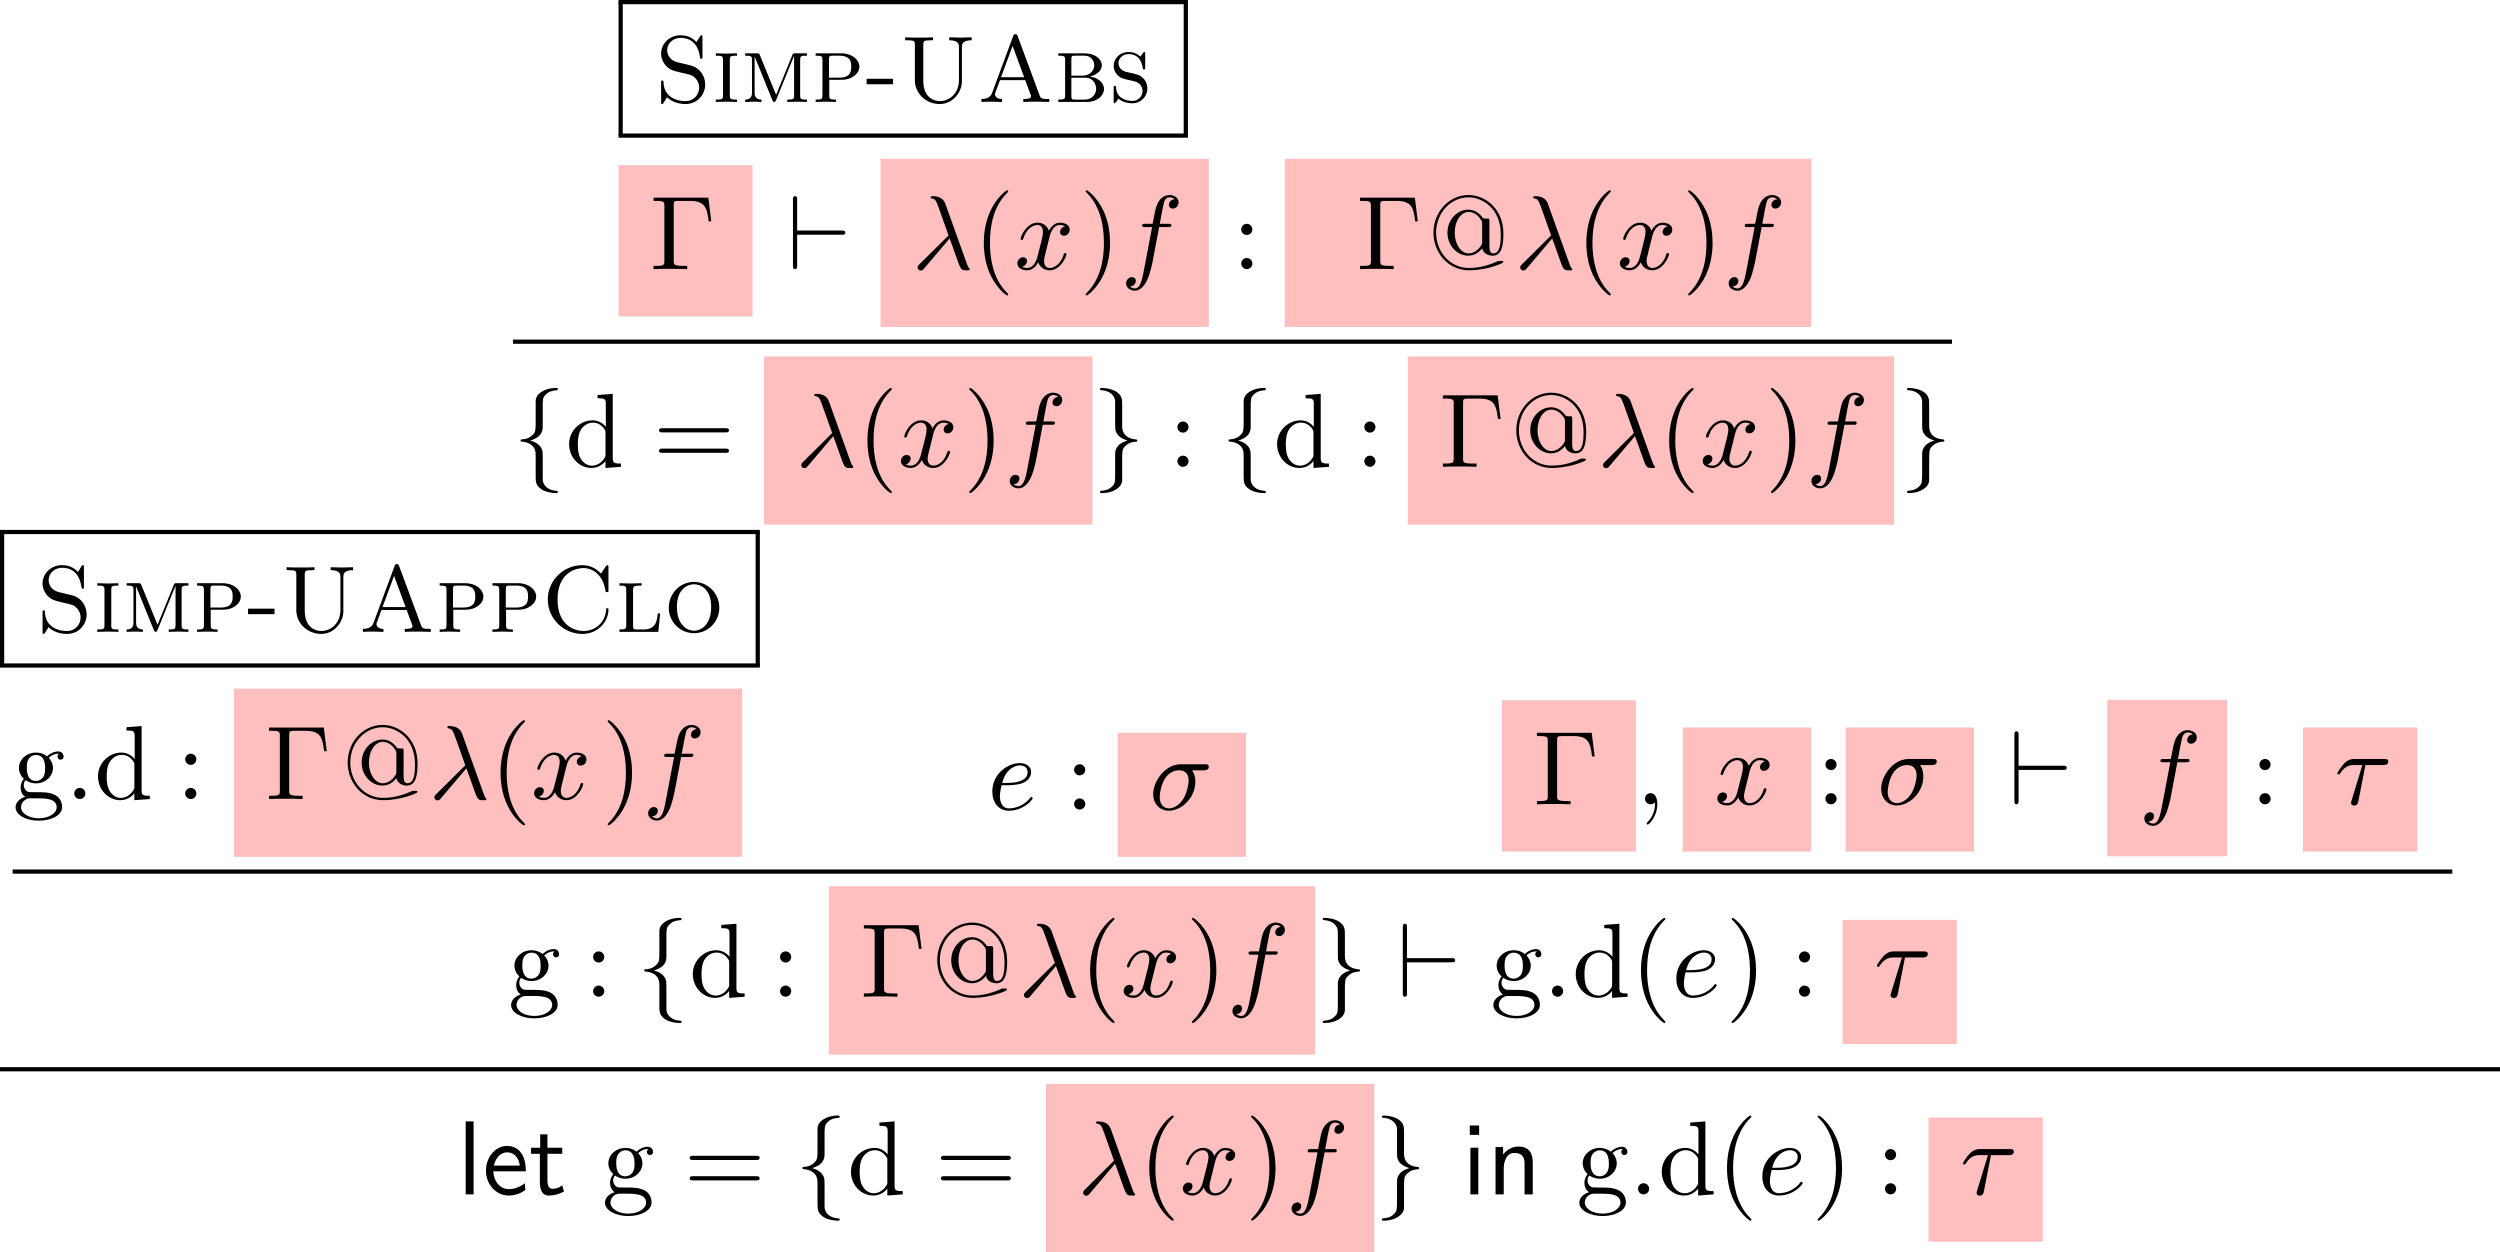 <?xml version='1.0' encoding='UTF-8'?>
<!-- This file was generated by dvisvgm 2.9.1 -->
<svg version='1.1' xmlns='http://www.w3.org/2000/svg' xmlns:xlink='http://www.w3.org/1999/xlink' width='331.628pt' height='166.107pt' viewBox='72.459 101.912 331.628 166.107'>
<defs>
<path id='g0-45' d='M3.039-1.863V-2.441H.259V-1.863H3.039Z'/>
<path id='g0-65' d='M7.621 0V-.309H7.442C6.804-.309 6.705-.399 6.605-.677L4.294-6.914C4.224-7.093 4.214-7.133 4.045-7.133C3.885-7.133 3.866-7.073 3.816-6.944L1.614-.996C1.524-.767 1.365-.319 .478-.309V0C.687-.01 1.086-.03 1.484-.03L2.64 0V-.309C2.132-.309 1.903-.568 1.903-.807C1.903-.867 1.903-.887 1.953-1.006L2.431-2.301H5.081L5.649-.777C5.699-.648 5.699-.628 5.699-.598C5.699-.309 5.141-.309 4.882-.309V0C5.24-.03 5.938-.03 6.316-.03L7.621 0ZM4.971-2.61H2.54L3.756-5.898L4.971-2.61Z'/>
<path id='g0-67' d='M7.103-2.321C7.103-2.421 7.103-2.491 6.974-2.491C6.864-2.491 6.864-2.431 6.854-2.331C6.775-.887 5.609-.09 4.493-.09C3.616-.09 1.743-.608 1.743-3.397C1.743-6.336 3.786-6.715 4.473-6.715C5.539-6.715 6.555-5.888 6.785-4.354C6.804-4.214 6.814-4.184 6.944-4.184C7.103-4.184 7.103-4.214 7.103-4.423V-6.785C7.103-6.954 7.103-7.024 6.994-7.024C6.954-7.024 6.914-7.024 6.834-6.904L6.316-6.137C5.988-6.476 5.38-7.024 4.354-7.024C2.391-7.024 .717-5.43 .717-3.407C.717-1.375 2.391 .219 4.364 .219C6.047 .219 7.103-1.136 7.103-2.321Z'/>
<path id='g0-83' d='M5.36-1.843C5.36-2.64 4.882-3.587 3.786-3.856L2.431-4.184C1.564-4.394 1.355-5.081 1.355-5.44C1.355-6.117 1.923-6.745 2.77-6.745C4.144-6.745 4.672-5.738 4.812-4.722C4.832-4.593 4.832-4.543 4.941-4.543C5.071-4.543 5.071-4.593 5.071-4.782V-6.785C5.071-6.954 5.071-7.024 4.961-7.024C4.892-7.024 4.892-7.014 4.812-6.894L4.443-6.306C4.174-6.575 3.716-7.024 2.76-7.024C1.604-7.024 .717-6.147 .717-5.091C.717-4.453 1.056-4.005 1.186-3.856C1.654-3.367 1.953-3.298 2.78-3.098C2.939-3.059 3.108-3.029 3.268-2.989C3.856-2.849 4.055-2.8 4.364-2.461C4.423-2.391 4.722-2.052 4.722-1.514C4.722-.807 4.194-.09 3.288-.09C2.869-.09 2.202-.169 1.654-.598C1.006-1.106 .976-1.833 .966-2.172C.956-2.242 .897-2.262 .847-2.262C.717-2.262 .717-2.192 .717-2.012V-.02C.717 .149 .717 .219 .827 .219C.897 .219 .917 .189 .976 .1L1.345-.498C1.624-.209 2.271 .219 3.298 .219C4.543 .219 5.36-.787 5.36-1.843Z'/>
<path id='g0-85' d='M7.552-6.496V-6.804L6.376-6.775L5.191-6.804V-6.496C6.217-6.496 6.217-6.027 6.217-5.758V-2.301C6.217-.897 5.21-.09 4.204-.09C3.666-.09 2.461-.379 2.461-2.252V-6.027C2.461-6.386 2.481-6.496 3.248-6.496H3.487V-6.804C3.138-6.775 2.401-6.775 2.022-6.775S.897-6.775 .548-6.804V-6.496H.787C1.554-6.496 1.574-6.386 1.574-6.027V-2.281C1.574-.867 2.78 .219 4.184 .219C5.679 .219 6.526-1.156 6.526-2.142V-5.729C6.526-6.037 6.526-6.496 7.552-6.496Z'/>
<path id='g0-98' d='M5.27-1.375C5.27-2.022 4.633-2.57 3.766-2.68C4.473-2.829 5.041-3.278 5.041-3.856C5.041-4.483 4.344-5.121 3.258-5.121H.458V-4.872C1.126-4.872 1.176-4.812 1.176-4.403V-.717C1.176-.309 1.126-.249 .458-.249V0H3.467C4.573 0 5.27-.677 5.27-1.375ZM4.244-3.856C4.244-3.497 3.985-2.77 2.949-2.77H1.833V-4.443C1.833-4.842 1.883-4.872 2.232-4.872H3.188C4.095-4.872 4.244-4.095 4.244-3.856ZM4.443-1.375C4.443-.927 4.115-.249 3.208-.249H2.232C1.883-.249 1.833-.279 1.833-.677V-2.55H3.328C4.174-2.55 4.443-1.793 4.443-1.375Z'/>
<path id='g0-105' d='M2.62 0V-.249C1.913-.249 1.863-.299 1.863-.727V-4.394C1.863-4.822 1.913-4.872 2.62-4.872V-5.121L1.504-5.091L.389-5.121V-4.872C1.096-4.872 1.146-4.822 1.146-4.394V-.727C1.146-.299 1.096-.249 .389-.249V0L1.504-.03L2.62 0Z'/>
<path id='g0-108' d='M4.712-1.933H4.463C4.384-1.136 4.284-.249 2.889-.249H2.262C1.913-.249 1.863-.279 1.863-.677V-4.374C1.863-4.872 2.012-4.872 2.76-4.872V-5.121L1.534-5.091L.428-5.121V-4.872C1.096-4.872 1.146-4.812 1.146-4.403V-.717C1.146-.309 1.096-.249 .428-.249V0H4.523L4.712-1.933Z'/>
<path id='g0-109' d='M6.974 0V-.249C6.306-.249 6.257-.309 6.257-.717V-4.403C6.257-4.812 6.306-4.872 6.974-4.872V-5.121H5.768C5.539-5.121 5.509-5.121 5.43-4.932L3.726-.747L2.012-4.941C1.943-5.121 1.883-5.121 1.674-5.121H.468V-4.872C1.136-4.872 1.186-4.812 1.186-4.403V-1.006C1.186-.777 1.186-.249 .468-.249V0L1.325-.03C1.474-.03 1.933-.02 2.182 0V-.249C1.465-.249 1.465-.777 1.465-1.006V-4.752L1.474-4.762L3.337-.179C3.377-.09 3.427 0 3.527 0S3.676-.09 3.716-.179L5.609-4.832L5.619-4.822V-.717C5.619-.309 5.569-.249 4.902-.249V0L5.938-.03C6.286-.03 6.645-.01 6.974 0Z'/>
<path id='g0-111' d='M5.828-2.54C5.828-4.025 4.643-5.26 3.168-5.26C1.684-5.26 .508-4.025 .508-2.54C.508-1.036 1.714 .139 3.168 .139S5.828-1.036 5.828-2.54ZM4.971-2.65C4.971-.687 3.875-.12 3.168-.12S1.365-.687 1.365-2.65C1.365-4.523 2.501-5.011 3.168-5.011C3.846-5.011 4.971-4.513 4.971-2.65Z'/>
<path id='g0-112' d='M5.051-3.716C5.051-4.433 4.294-5.121 3.148-5.121H.448V-4.872C1.116-4.872 1.166-4.812 1.166-4.403V-.717C1.166-.309 1.116-.249 .448-.249V0L1.524-.03L2.6 0V-.249C1.933-.249 1.883-.309 1.883-.717V-2.331H3.218C4.214-2.331 5.051-2.959 5.051-3.716ZM4.194-3.716C4.194-3.328 4.194-2.56 2.939-2.56H1.853V-4.443C1.853-4.842 1.903-4.872 2.252-4.872H2.939C4.194-4.872 4.194-4.115 4.194-3.716Z'/>
<path id='g0-115' d='M4.055-1.415C4.055-2.042 3.666-2.451 3.666-2.451C3.298-2.829 3.138-2.859 2.291-3.059C2.082-3.108 1.733-3.188 1.674-3.208C1.176-3.407 1.016-3.796 1.016-4.095C1.016-4.553 1.415-5.041 2.082-5.041C3.347-5.041 3.527-3.875 3.567-3.557C3.587-3.487 3.587-3.427 3.696-3.427C3.826-3.427 3.826-3.477 3.826-3.666V-5.021C3.826-5.181 3.826-5.26 3.726-5.26C3.666-5.26 3.656-5.25 3.507-5.031C3.457-4.981 3.357-4.832 3.318-4.772C2.939-5.141 2.481-5.26 2.072-5.26C1.166-5.26 .508-4.583 .508-3.806C.508-3.248 .827-2.919 .946-2.8C1.245-2.501 1.445-2.461 2.361-2.252C2.899-2.122 2.999-2.102 3.228-1.893C3.278-1.853 3.547-1.584 3.547-1.146C3.547-.648 3.158-.11 2.471-.11C2.212-.11 1.674-.149 1.245-.498C.797-.847 .767-1.335 .757-1.604C.747-1.684 .667-1.694 .638-1.694C.508-1.694 .508-1.624 .508-1.445V-.1C.508 .06 .508 .139 .608 .139C.667 .139 .677 .13 .827-.09C.877-.139 .976-.289 1.016-.349C1.305-.09 1.823 .139 2.471 .139C3.437 .139 4.055-.628 4.055-1.415Z'/>
<path id='g17-101' d='M4.125-2.182C4.125-2.521 4.115-3.268 3.726-3.866C3.318-4.483 2.71-4.593 2.351-4.593C1.245-4.593 .349-3.537 .349-2.252C.349-.936 1.305 .11 2.501 .11C3.128 .11 3.696-.13 4.085-.408L4.025-1.056C3.397-.538 2.74-.498 2.511-.498C1.714-.498 1.076-1.205 1.046-2.182H4.125ZM3.557-2.73H1.096C1.255-3.487 1.783-3.985 2.351-3.985C2.869-3.985 3.427-3.646 3.557-2.73Z'/>
<path id='g17-105' d='M1.554 0V-4.423H.807V0H1.554ZM1.634-5.639V-6.526H.747V-5.639H1.634Z'/>
<path id='g17-108' d='M1.554 0V-6.914H.807V0H1.554Z'/>
<path id='g17-110' d='M4.334 0V-2.969C4.334-3.626 4.184-4.533 2.969-4.533C2.072-4.533 1.584-3.856 1.524-3.776V-4.483H.807V0H1.584V-2.441C1.584-3.098 1.833-3.925 2.59-3.925C3.547-3.925 3.557-3.218 3.557-2.899V0H4.334Z'/>
<path id='g17-116' d='M3.308-.269L3.148-.857C2.889-.648 2.57-.528 2.252-.528C1.883-.528 1.743-.827 1.743-1.355V-3.846H3.148V-4.423H1.743V-5.689H1.056V-4.423H.189V-3.846H1.026V-1.186C1.026-.588 1.166 .11 1.853 .11C2.55 .11 3.059-.139 3.308-.269Z'/>
<path id='g25-21' d='M5.46 .01C5.46-.02 5.44-.04 5.41-.08C5.31-.189 5.25-.339 5.181-.538L3.148-6.207C2.939-6.785 2.401-6.914 1.933-6.914C1.883-6.914 1.753-6.914 1.753-6.804C1.753-6.725 1.843-6.705 1.843-6.705C2.172-6.645 2.242-6.585 2.491-5.908L3.457-3.198L.707-.468C.588-.349 .528-.289 .528-.159C.528 .01 .667 .13 .827 .13S1.076 .02 1.156-.08L3.557-2.909C3.965-1.863 4.443-.339 4.603-.11C4.762 .11 4.862 .11 5.131 .11H5.35C5.45 .1 5.46 .04 5.46 .01Z'/>
<path id='g25-27' d='M5.649-4.055C5.649-4.294 5.44-4.294 5.26-4.294H2.989C1.484-4.294 .379-2.65 .379-1.465C.379-.588 .966 .11 1.873 .11C3.049 .11 4.374-1.096 4.374-2.63C4.374-2.8 4.374-3.278 4.065-3.716H5.161C5.29-3.716 5.649-3.716 5.649-4.055ZM3.736-2.75C3.736-2.281 3.537-1.465 3.198-.956C2.809-.369 2.271-.11 1.883-.11C1.395-.11 .996-.468 .996-1.186C.996-1.484 1.116-2.301 1.465-2.889C1.883-3.577 2.481-3.716 2.819-3.716C3.656-3.716 3.736-3.059 3.736-2.75Z'/>
<path id='g25-28' d='M5.091-4.055C5.091-4.294 4.882-4.294 4.692-4.294H1.903C1.704-4.294 1.315-4.294 .877-3.826C.548-3.467 .269-2.989 .269-2.929C.269-2.929 .269-2.829 .389-2.829C.468-2.829 .488-2.869 .548-2.949C1.036-3.716 1.604-3.716 1.813-3.716H2.64L1.664-.518C1.624-.399 1.564-.189 1.564-.149C1.564-.04 1.634 .12 1.853 .12C2.182 .12 2.232-.159 2.262-.309L2.929-3.716H4.603C4.732-3.716 5.091-3.716 5.091-4.055Z'/>
<path id='g25-58' d='M1.913-.528C1.913-.817 1.674-1.056 1.385-1.056S.857-.817 .857-.528S1.096 0 1.385 0S1.913-.239 1.913-.528Z'/>
<path id='g25-59' d='M2.022-.01C2.022-.667 1.773-1.056 1.385-1.056C1.056-1.056 .857-.807 .857-.528C.857-.259 1.056 0 1.385 0C1.504 0 1.634-.04 1.733-.13C1.763-.149 1.783-.159 1.783-.159S1.803-.149 1.803-.01C1.803 .727 1.455 1.325 1.126 1.654C1.016 1.763 1.016 1.783 1.016 1.813C1.016 1.883 1.066 1.923 1.116 1.923C1.225 1.923 2.022 1.156 2.022-.01Z'/>
<path id='g25-101' d='M4.284-1.066C4.284-1.126 4.224-1.196 4.164-1.196C4.115-1.196 4.095-1.176 4.035-1.096C3.248-.11 2.162-.11 2.042-.11C1.265-.11 1.176-.946 1.176-1.265C1.176-1.385 1.186-1.694 1.335-2.301H1.863C2.152-2.301 2.889-2.321 3.387-2.531C4.085-2.829 4.134-3.417 4.134-3.557C4.134-3.995 3.756-4.403 3.068-4.403C1.963-4.403 .458-3.437 .458-1.694C.458-.677 1.046 .11 2.022 .11C3.447 .11 4.284-.946 4.284-1.066ZM3.806-3.557C3.806-2.521 2.212-2.521 1.803-2.521H1.395C1.783-4.035 2.809-4.184 3.068-4.184C3.537-4.184 3.806-3.895 3.806-3.557Z'/>
<path id='g25-102' d='M5.499-6.336C5.499-6.795 5.041-7.024 4.633-7.024C4.294-7.024 3.666-6.844 3.367-5.858C3.308-5.649 3.278-5.549 3.039-4.294H2.351C2.162-4.294 2.052-4.294 2.052-4.105C2.052-3.985 2.142-3.985 2.331-3.985H2.989L2.242-.05C2.062 .917 1.893 1.823 1.375 1.823C1.335 1.823 1.086 1.823 .897 1.644C1.355 1.614 1.445 1.255 1.445 1.106C1.445 .877 1.265 .757 1.076 .757C.817 .757 .528 .976 .528 1.355C.528 1.803 .966 2.042 1.375 2.042C1.923 2.042 2.321 1.455 2.501 1.076C2.819 .448 3.049-.757 3.059-.827L3.656-3.985H4.513C4.712-3.985 4.812-3.985 4.812-4.184C4.812-4.294 4.712-4.294 4.543-4.294H3.716C3.826-4.872 3.816-4.852 3.925-5.43C3.965-5.639 4.105-6.346 4.164-6.466C4.254-6.655 4.423-6.804 4.633-6.804C4.672-6.804 4.932-6.804 5.121-6.625C4.682-6.585 4.583-6.237 4.583-6.087C4.583-5.858 4.762-5.738 4.951-5.738C5.21-5.738 5.499-5.958 5.499-6.336Z'/>
<path id='g25-120' d='M4.941-1.425C4.941-1.524 4.852-1.524 4.822-1.524C4.732-1.524 4.712-1.484 4.692-1.415C4.364-.349 3.686-.11 3.367-.11C2.979-.11 2.819-.428 2.819-.767C2.819-.986 2.879-1.205 2.989-1.644L3.328-3.009C3.387-3.268 3.616-4.184 4.314-4.184C4.364-4.184 4.603-4.184 4.812-4.055C4.533-4.005 4.334-3.756 4.334-3.517C4.334-3.357 4.443-3.168 4.712-3.168C4.932-3.168 5.25-3.347 5.25-3.746C5.25-4.264 4.663-4.403 4.324-4.403C3.746-4.403 3.397-3.875 3.278-3.646C3.029-4.304 2.491-4.403 2.202-4.403C1.166-4.403 .598-3.118 .598-2.869C.598-2.77 .717-2.77 .717-2.77C.797-2.77 .827-2.79 .847-2.879C1.186-3.935 1.843-4.184 2.182-4.184C2.371-4.184 2.72-4.095 2.72-3.517C2.72-3.208 2.55-2.54 2.182-1.146C2.022-.528 1.674-.11 1.235-.11C1.176-.11 .946-.11 .737-.239C.986-.289 1.205-.498 1.205-.777C1.205-1.046 .986-1.126 .837-1.126C.538-1.126 .289-.867 .289-.548C.289-.09 .787 .11 1.225 .11C1.883 .11 2.242-.588 2.271-.648C2.391-.279 2.75 .11 3.347 .11C4.374 .11 4.941-1.176 4.941-1.425Z'/>
<path id='g22-96' d='M5.519-3.457C5.519-3.656 5.33-3.656 5.191-3.656H.956V-6.585C.956-6.725 .956-6.914 .757-6.914S.558-6.715 .558-6.575V-.339C.558-.199 .558 0 .757 0S.956-.189 .956-.329V-3.258H5.191C5.33-3.258 5.519-3.258 5.519-3.457Z'/>
<path id='g22-102' d='M4.254 2.381C4.254 2.281 4.194 2.281 4.095 2.271C3.308 2.222 2.939 1.773 2.849 1.415C2.819 1.305 2.819 1.285 2.819 .936V-.558C2.819-.857 2.819-1.365 2.8-1.465C2.67-2.122 2.032-2.381 1.644-2.491C2.819-2.829 2.819-3.537 2.819-3.816V-5.609C2.819-6.326 2.819-6.545 3.059-6.795C3.238-6.974 3.467-7.213 4.164-7.253C4.214-7.263 4.254-7.303 4.254-7.362C4.254-7.472 4.174-7.472 4.055-7.472C3.059-7.472 2.172-6.964 2.152-6.247V-4.423C2.152-3.487 2.152-3.328 1.893-3.049C1.753-2.909 1.484-2.64 .857-2.6C.787-2.6 .717-2.59 .717-2.491S.777-2.391 .877-2.381C1.305-2.351 2.152-2.142 2.152-1.146V.827C2.152 1.405 2.152 1.743 2.67 2.112C3.098 2.411 3.746 2.491 4.055 2.491C4.174 2.491 4.254 2.491 4.254 2.381Z'/>
<path id='g22-103' d='M4.254-2.491C4.254-2.59 4.194-2.59 4.095-2.6C3.666-2.63 2.819-2.839 2.819-3.836V-5.808C2.819-6.386 2.819-6.725 2.301-7.093C1.873-7.382 1.235-7.472 .917-7.472C.817-7.472 .717-7.472 .717-7.362C.717-7.263 .777-7.263 .877-7.253C1.664-7.203 2.032-6.755 2.122-6.396C2.152-6.286 2.152-6.267 2.152-5.918V-4.423C2.152-4.125 2.152-3.616 2.172-3.517C2.301-2.859 2.939-2.6 3.328-2.491C2.152-2.152 2.152-1.445 2.152-1.166V.628C2.152 1.345 2.152 1.564 1.913 1.813C1.733 1.993 1.504 2.232 .807 2.271C.757 2.281 .717 2.321 .717 2.381C.717 2.491 .817 2.491 .917 2.491C1.913 2.491 2.8 1.983 2.819 1.265V-.558C2.819-1.494 2.819-1.654 3.078-1.933C3.218-2.072 3.487-2.341 4.115-2.381C4.184-2.381 4.254-2.391 4.254-2.491Z'/>
<path id='g34-0' d='M5.798-4.533L5.519-6.775H.329V-6.466H.568C1.335-6.466 1.355-6.356 1.355-5.998V-.777C1.355-.418 1.335-.309 .568-.309H.329V0C.677-.03 1.455-.03 1.843-.03C2.252-.03 3.158-.03 3.517 0V-.309H3.188C2.242-.309 2.242-.438 2.242-.787V-6.067C2.242-6.396 2.262-6.466 2.73-6.466H3.756C5.181-6.466 5.39-5.878 5.549-4.533H5.798Z'/>
<path id='g34-40' d='M3.298 2.391C3.298 2.361 3.298 2.341 3.128 2.172C1.883 .917 1.564-.966 1.564-2.491C1.564-4.224 1.943-5.958 3.168-7.203C3.298-7.323 3.298-7.342 3.298-7.372C3.298-7.442 3.258-7.472 3.198-7.472C3.098-7.472 2.202-6.795 1.614-5.529C1.106-4.433 .986-3.328 .986-2.491C.986-1.714 1.096-.508 1.644 .618C2.242 1.843 3.098 2.491 3.198 2.491C3.258 2.491 3.298 2.461 3.298 2.391Z'/>
<path id='g34-41' d='M2.879-2.491C2.879-3.268 2.77-4.473 2.222-5.599C1.624-6.824 .767-7.472 .667-7.472C.608-7.472 .568-7.432 .568-7.372C.568-7.342 .568-7.323 .757-7.143C1.733-6.157 2.301-4.573 2.301-2.491C2.301-.787 1.933 .966 .697 2.222C.568 2.341 .568 2.361 .568 2.391C.568 2.451 .608 2.491 .667 2.491C.767 2.491 1.664 1.813 2.252 .548C2.76-.548 2.879-1.654 2.879-2.491Z'/>
<path id='g34-58' d='M1.913-3.766C1.913-4.055 1.674-4.294 1.385-4.294S.857-4.055 .857-3.766S1.096-3.238 1.385-3.238S1.913-3.477 1.913-3.766ZM1.913-.528C1.913-.817 1.674-1.056 1.385-1.056S.857-.817 .857-.528S1.096 0 1.385 0S1.913-.239 1.913-.528Z'/>
<path id='g34-61' d='M7.183-3.457C7.183-3.656 6.994-3.656 6.854-3.656H.887C.747-3.656 .558-3.656 .558-3.457S.747-3.258 .897-3.258H6.844C6.994-3.258 7.183-3.258 7.183-3.457ZM7.183-1.524C7.183-1.724 6.994-1.724 6.844-1.724H.897C.747-1.724 .558-1.724 .558-1.524S.747-1.325 .887-1.325H6.854C6.994-1.325 7.183-1.325 7.183-1.524Z'/>
<path id='g34-64' d='M7.183-3.367C7.183-5.699 5.479-7.024 3.875-7.024C2.052-7.024 .558-5.44 .558-3.457C.558-1.584 1.933 .11 3.925 .11C4.443 .11 5.081 .04 5.719-.11C5.978-.169 7.173-.518 7.173-.677C7.173-.777 7.103-.777 6.944-.777H6.854C6.695-.777 6.675-.777 6.625-.747C5.778-.349 4.852-.11 3.915-.11C2.102-.11 .807-1.674 .807-3.457C.807-5.36 2.232-6.804 3.866-6.804C5.23-6.804 6.934-5.709 6.934-3.308C6.934-2.391 6.864-1.494 6.207-1.494C5.858-1.494 5.858-2.002 5.858-2.152V-4.553C5.858-4.782 5.848-4.792 5.619-4.792H5.45C5.29-4.792 5.28-4.802 5.22-4.872C4.762-5.499 4.244-5.639 3.856-5.639C2.829-5.639 1.883-4.712 1.883-3.457S2.829-1.275 3.856-1.275C4.394-1.275 4.872-1.564 5.171-1.983C5.27-1.465 5.788-1.275 6.167-1.275C7.044-1.275 7.183-2.301 7.183-3.367ZM5.171-2.61C5.171-2.431 5.171-2.391 5.031-2.182C4.593-1.554 4.085-1.494 3.885-1.494C3.168-1.494 2.57-2.351 2.57-3.457S3.158-5.42 3.885-5.42C4.204-5.42 4.682-5.26 5.041-4.702C5.171-4.513 5.171-4.483 5.171-4.304V-2.61Z'/>
<path id='g34-100' d='M5.25 0V-.309C4.553-.309 4.473-.379 4.473-.867V-6.914L3.039-6.804V-6.496C3.736-6.496 3.816-6.426 3.816-5.938V-3.786C3.527-4.144 3.098-4.403 2.56-4.403C1.385-4.403 .339-3.427 .339-2.142C.339-.877 1.315 .11 2.451 .11C3.088 .11 3.537-.229 3.786-.548V.11L5.25 0ZM3.786-1.176C3.786-.996 3.786-.976 3.676-.807C3.377-.329 2.929-.11 2.501-.11C2.052-.11 1.694-.369 1.455-.747C1.196-1.156 1.166-1.724 1.166-2.132C1.166-2.501 1.186-3.098 1.474-3.547C1.684-3.856 2.062-4.184 2.6-4.184C2.949-4.184 3.367-4.035 3.676-3.587C3.786-3.417 3.786-3.397 3.786-3.218V-1.176Z'/>
<path id='g34-103' d='M4.832-4.025C4.832-4.194 4.712-4.513 4.324-4.513C4.125-4.513 3.686-4.453 3.268-4.045C2.849-4.374 2.431-4.403 2.212-4.403C1.285-4.403 .598-3.716 .598-2.949C.598-2.511 .817-2.132 1.066-1.923C.936-1.773 .757-1.445 .757-1.096C.757-.787 .887-.408 1.196-.209C.598-.04 .279 .389 .279 .787C.279 1.504 1.265 2.052 2.481 2.052C3.656 2.052 4.692 1.544 4.692 .767C4.692 .418 4.553-.09 4.045-.369C3.517-.648 2.939-.648 2.331-.648C2.082-.648 1.654-.648 1.584-.658C1.265-.697 1.056-1.006 1.056-1.325C1.056-1.365 1.056-1.594 1.225-1.793C1.614-1.514 2.022-1.484 2.212-1.484C3.138-1.484 3.826-2.172 3.826-2.939C3.826-3.308 3.666-3.676 3.417-3.905C3.776-4.244 4.134-4.294 4.314-4.294C4.314-4.294 4.384-4.294 4.413-4.284C4.304-4.244 4.254-4.134 4.254-4.015C4.254-3.846 4.384-3.726 4.543-3.726C4.643-3.726 4.832-3.796 4.832-4.025ZM3.078-2.949C3.078-2.68 3.068-2.361 2.919-2.112C2.839-1.993 2.61-1.714 2.212-1.714C1.345-1.714 1.345-2.71 1.345-2.939C1.345-3.208 1.355-3.527 1.504-3.776C1.584-3.895 1.813-4.174 2.212-4.174C3.078-4.174 3.078-3.178 3.078-2.949ZM4.174 .787C4.174 1.325 3.467 1.823 2.491 1.823C1.484 1.823 .797 1.315 .797 .787C.797 .329 1.176-.04 1.614-.07H2.202C3.059-.07 4.174-.07 4.174 .787Z'/>
<use id='g7-45' xlink:href='#g0-45' transform='scale(.9)'/>
<use id='g7-65' xlink:href='#g0-65' transform='scale(.9)'/>
<use id='g7-67' xlink:href='#g0-67' transform='scale(.9)'/>
<use id='g7-83' xlink:href='#g0-83' transform='scale(.9)'/>
<use id='g7-85' xlink:href='#g0-85' transform='scale(.9)'/>
<use id='g7-98' xlink:href='#g0-98' transform='scale(.9)'/>
<use id='g7-105' xlink:href='#g0-105' transform='scale(.9)'/>
<use id='g7-108' xlink:href='#g0-108' transform='scale(.9)'/>
<use id='g7-109' xlink:href='#g0-109' transform='scale(.9)'/>
<use id='g7-111' xlink:href='#g0-111' transform='scale(.9)'/>
<use id='g7-112' xlink:href='#g0-112' transform='scale(.9)'/>
<use id='g7-115' xlink:href='#g0-115' transform='scale(.9)'/>
</defs>
<g id='page1' transform='matrix(1.4 0 0 1.4 0 0)'>
<use x='113.751' y='82.455' xlink:href='#g7-83'/>
<use x='119.23' y='82.455' xlink:href='#g7-105'/>
<use x='121.94' y='82.455' xlink:href='#g7-109'/>
<use x='128.635' y='82.455' xlink:href='#g7-112'/>
<use x='133.636' y='82.455' xlink:href='#g7-45'/>
<use x='137.024' y='82.455' xlink:href='#g7-85'/>
<use x='144.321' y='82.455' xlink:href='#g7-65'/>
<use x='151.619' y='82.455' xlink:href='#g7-98'/>
<use x='156.82' y='82.455' xlink:href='#g7-115'/>
<rect x='110.364' y='72.795' height='.399' width='53.948'/>
<rect x='110.364' y='72.994' height='12.649' width='.399'/>
<rect x='163.913' y='72.994' height='12.649' width='.399'/>
<rect x='110.364' y='85.444' height='.399' width='53.948'/>
<rect x='110.364' y='88.444' height='14.335' width='12.702' fill='#ffbfbf'/>
<use x='113.352' y='98.296' xlink:href='#g34-0'/>
<use x='126.332' y='98.296' xlink:href='#g22-96'/>
<rect x='135.187' y='87.835' height='15.94' width='31.106' fill='#ffbfbf'/>
<use x='138.176' y='98.296' xlink:href='#g25-21'/>
<use x='143.988' y='98.296' xlink:href='#g34-40'/>
<use x='147.862' y='98.296' xlink:href='#g25-120'/>
<use x='154.054' y='98.296' xlink:href='#g34-41'/>
<use x='157.929' y='98.296' xlink:href='#g25-102'/>
<use x='168.507' y='98.296' xlink:href='#g34-58'/>
<rect x='173.488' y='87.835' height='15.94' width='49.897' fill='#ffbfbf'/>
<use x='180.296' y='98.296' xlink:href='#g34-0'/>
<use x='187.021' y='98.296' xlink:href='#g34-64'/>
<use x='195.268' y='98.296' xlink:href='#g25-21'/>
<use x='201.079' y='98.296' xlink:href='#g34-40'/>
<use x='204.954' y='98.296' xlink:href='#g25-120'/>
<use x='211.146' y='98.296' xlink:href='#g34-41'/>
<use x='215.02' y='98.296' xlink:href='#g25-102'/>
<rect x='100.36' y='104.971' height='.398' width='136.35'/>
<use x='100.36' y='117.025' xlink:href='#g22-102'/>
<use x='105.341' y='117.025' xlink:href='#g34-100'/>
<use x='113.643' y='117.025' xlink:href='#g34-61'/>
<rect x='124.159' y='106.565' height='15.94' width='31.106' fill='#ffbfbf'/>
<use x='127.148' y='117.025' xlink:href='#g25-21'/>
<use x='132.96' y='117.025' xlink:href='#g34-40'/>
<use x='136.834' y='117.025' xlink:href='#g25-120'/>
<use x='143.026' y='117.025' xlink:href='#g34-41'/>
<use x='146.901' y='117.025' xlink:href='#g25-102'/>
<use x='155.265' y='117.025' xlink:href='#g22-103'/>
<use x='162.46' y='117.025' xlink:href='#g34-58'/>
<use x='167.442' y='117.025' xlink:href='#g22-102'/>
<use x='172.423' y='117.025' xlink:href='#g34-100'/>
<use x='180.171' y='117.025' xlink:href='#g34-58'/>
<rect x='185.153' y='106.565' height='15.94' width='46.078' fill='#ffbfbf'/>
<use x='188.141' y='117.025' xlink:href='#g34-0'/>
<use x='194.866' y='117.025' xlink:href='#g34-64'/>
<use x='203.113' y='117.025' xlink:href='#g25-21'/>
<use x='208.925' y='117.025' xlink:href='#g34-40'/>
<use x='212.799' y='117.025' xlink:href='#g25-120'/>
<use x='218.991' y='117.025' xlink:href='#g34-41'/>
<use x='222.866' y='117.025' xlink:href='#g25-102'/>
<use x='231.729' y='117.025' xlink:href='#g22-103'/>
<use x='55.144' y='132.663' xlink:href='#g7-83'/>
<use x='60.623' y='132.663' xlink:href='#g7-105'/>
<use x='63.333' y='132.663' xlink:href='#g7-109'/>
<use x='70.028' y='132.663' xlink:href='#g7-112'/>
<use x='75.029' y='132.663' xlink:href='#g7-45'/>
<use x='78.416' y='132.663' xlink:href='#g7-85'/>
<use x='85.714' y='132.663' xlink:href='#g7-65'/>
<use x='93.012' y='132.663' xlink:href='#g7-112'/>
<use x='98.013' y='132.663' xlink:href='#g7-112'/>
<use x='103.015' y='132.663' xlink:href='#g7-67'/>
<use x='110.063' y='132.663' xlink:href='#g7-108'/>
<use x='114.666' y='132.663' xlink:href='#g7-111'/>
<rect x='51.756' y='123.003' height='.399' width='71.995'/>
<rect x='51.756' y='123.202' height='12.649' width='.399'/>
<rect x='123.353' y='123.202' height='12.649' width='.399'/>
<rect x='51.756' y='135.652' height='.399' width='71.995'/>
<use x='52.952' y='148.504' xlink:href='#g34-103'/>
<use x='57.933' y='148.504' xlink:href='#g25-58'/>
<use x='60.701' y='148.504' xlink:href='#g34-100'/>
<use x='68.449' y='148.504' xlink:href='#g34-58'/>
<rect x='73.929' y='138.043' height='15.94' width='48.146' fill='#ffbfbf'/>
<use x='76.917' y='148.504' xlink:href='#g34-0'/>
<use x='84.14' y='148.504' xlink:href='#g34-64'/>
<use x='92.387' y='148.504' xlink:href='#g25-21'/>
<use x='98.199' y='148.504' xlink:href='#g34-40'/>
<use x='102.073' y='148.504' xlink:href='#g25-120'/>
<use x='108.764' y='148.504' xlink:href='#g34-41'/>
<use x='112.638' y='148.504' xlink:href='#g25-102'/>
<use x='145.321' y='149.5' xlink:href='#g25-101'/>
<use x='152.672' y='149.5' xlink:href='#g34-58'/>
<rect x='157.653' y='142.222' height='11.761' width='12.168' fill='#ffbfbf'/>
<use x='160.642' y='149.5' xlink:href='#g25-27'/>
<rect x='194.064' y='139.15' height='14.335' width='12.702' fill='#ffbfbf'/>
<use x='197.053' y='149.002' xlink:href='#g34-0'/>
<use x='206.767' y='149.002' xlink:href='#g25-59'/>
<rect x='211.194' y='141.724' height='11.761' width='12.17' fill='#ffbfbf'/>
<use x='214.183' y='149.002' xlink:href='#g25-120'/>
<use x='223.862' y='149.002' xlink:href='#g34-58'/>
<rect x='226.63' y='141.724' height='11.761' width='12.168' fill='#ffbfbf'/>
<use x='229.618' y='149.002' xlink:href='#g25-27'/>
<use x='242.063' y='149.002' xlink:href='#g22-96'/>
<rect x='251.417' y='139.095' height='14.833' width='11.353' fill='#ffbfbf'/>
<use x='254.406' y='149.002' xlink:href='#g25-102'/>
<use x='264.984' y='149.002' xlink:href='#g34-58'/>
<rect x='269.966' y='141.724' height='11.761' width='10.831' fill='#ffbfbf'/>
<use x='272.954' y='149.002' xlink:href='#g25-28'/>
<rect x='52.952' y='155.179' height='.398' width='231.165'/>
<use x='99.903' y='167.234' xlink:href='#g34-103'/>
<use x='107.098' y='167.234' xlink:href='#g34-58'/>
<use x='112.08' y='167.234' xlink:href='#g22-102'/>
<use x='117.061' y='167.234' xlink:href='#g34-100'/>
<use x='124.809' y='167.234' xlink:href='#g34-58'/>
<rect x='130.289' y='156.773' height='15.94' width='46.078' fill='#ffbfbf'/>
<use x='133.278' y='167.234' xlink:href='#g34-0'/>
<use x='140.002' y='167.234' xlink:href='#g34-64'/>
<use x='148.249' y='167.234' xlink:href='#g25-21'/>
<use x='154.061' y='167.234' xlink:href='#g34-40'/>
<use x='157.936' y='167.234' xlink:href='#g25-120'/>
<use x='164.128' y='167.234' xlink:href='#g34-41'/>
<use x='168.002' y='167.234' xlink:href='#g25-102'/>
<use x='176.367' y='167.234' xlink:href='#g22-103'/>
<use x='184.115' y='167.234' xlink:href='#g22-96'/>
<use x='192.971' y='167.234' xlink:href='#g34-103'/>
<use x='197.952' y='167.234' xlink:href='#g25-58'/>
<use x='200.72' y='167.234' xlink:href='#g34-100'/>
<use x='206.254' y='167.234' xlink:href='#g34-40'/>
<use x='210.129' y='167.234' xlink:href='#g25-101'/>
<use x='215.266' y='167.234' xlink:href='#g34-41'/>
<use x='221.354' y='167.234' xlink:href='#g34-58'/>
<rect x='226.335' y='159.955' height='11.761' width='10.831' fill='#ffbfbf'/>
<use x='229.324' y='167.234' xlink:href='#g25-28'/>
<rect x='51.756' y='173.909' height='.398' width='236.877'/>
<use x='95.074' y='185.963' xlink:href='#g17-108'/>
<use x='97.454' y='185.963' xlink:href='#g17-101'/>
<use x='101.882' y='185.963' xlink:href='#g17-116'/>
<use x='108.8' y='185.963' xlink:href='#g34-103'/>
<use x='116.549' y='185.963' xlink:href='#g34-61'/>
<use x='127.065' y='185.963' xlink:href='#g22-102'/>
<use x='132.046' y='185.963' xlink:href='#g34-100'/>
<use x='140.348' y='185.963' xlink:href='#g34-61'/>
<rect x='150.865' y='175.502' height='15.94' width='31.106' fill='#ffbfbf'/>
<use x='153.853' y='185.963' xlink:href='#g25-21'/>
<use x='159.665' y='185.963' xlink:href='#g34-40'/>
<use x='163.54' y='185.963' xlink:href='#g25-120'/>
<use x='169.732' y='185.963' xlink:href='#g34-41'/>
<use x='173.606' y='185.963' xlink:href='#g25-102'/>
<use x='181.971' y='185.963' xlink:href='#g22-103'/>
<use x='190.273' y='185.963' xlink:href='#g17-105'/>
<use x='192.653' y='185.963' xlink:href='#g17-110'/>
<use x='201.121' y='185.963' xlink:href='#g34-103'/>
<use x='206.102' y='185.963' xlink:href='#g25-58'/>
<use x='208.87' y='185.963' xlink:href='#g34-100'/>
<use x='214.405' y='185.963' xlink:href='#g34-40'/>
<use x='218.279' y='185.963' xlink:href='#g25-101'/>
<use x='223.416' y='185.963' xlink:href='#g34-41'/>
<use x='229.504' y='185.963' xlink:href='#g34-58'/>
<rect x='234.486' y='178.685' height='11.761' width='10.831' fill='#ffbfbf'/>
<use x='237.474' y='185.963' xlink:href='#g25-28'/>
</g>
</svg>